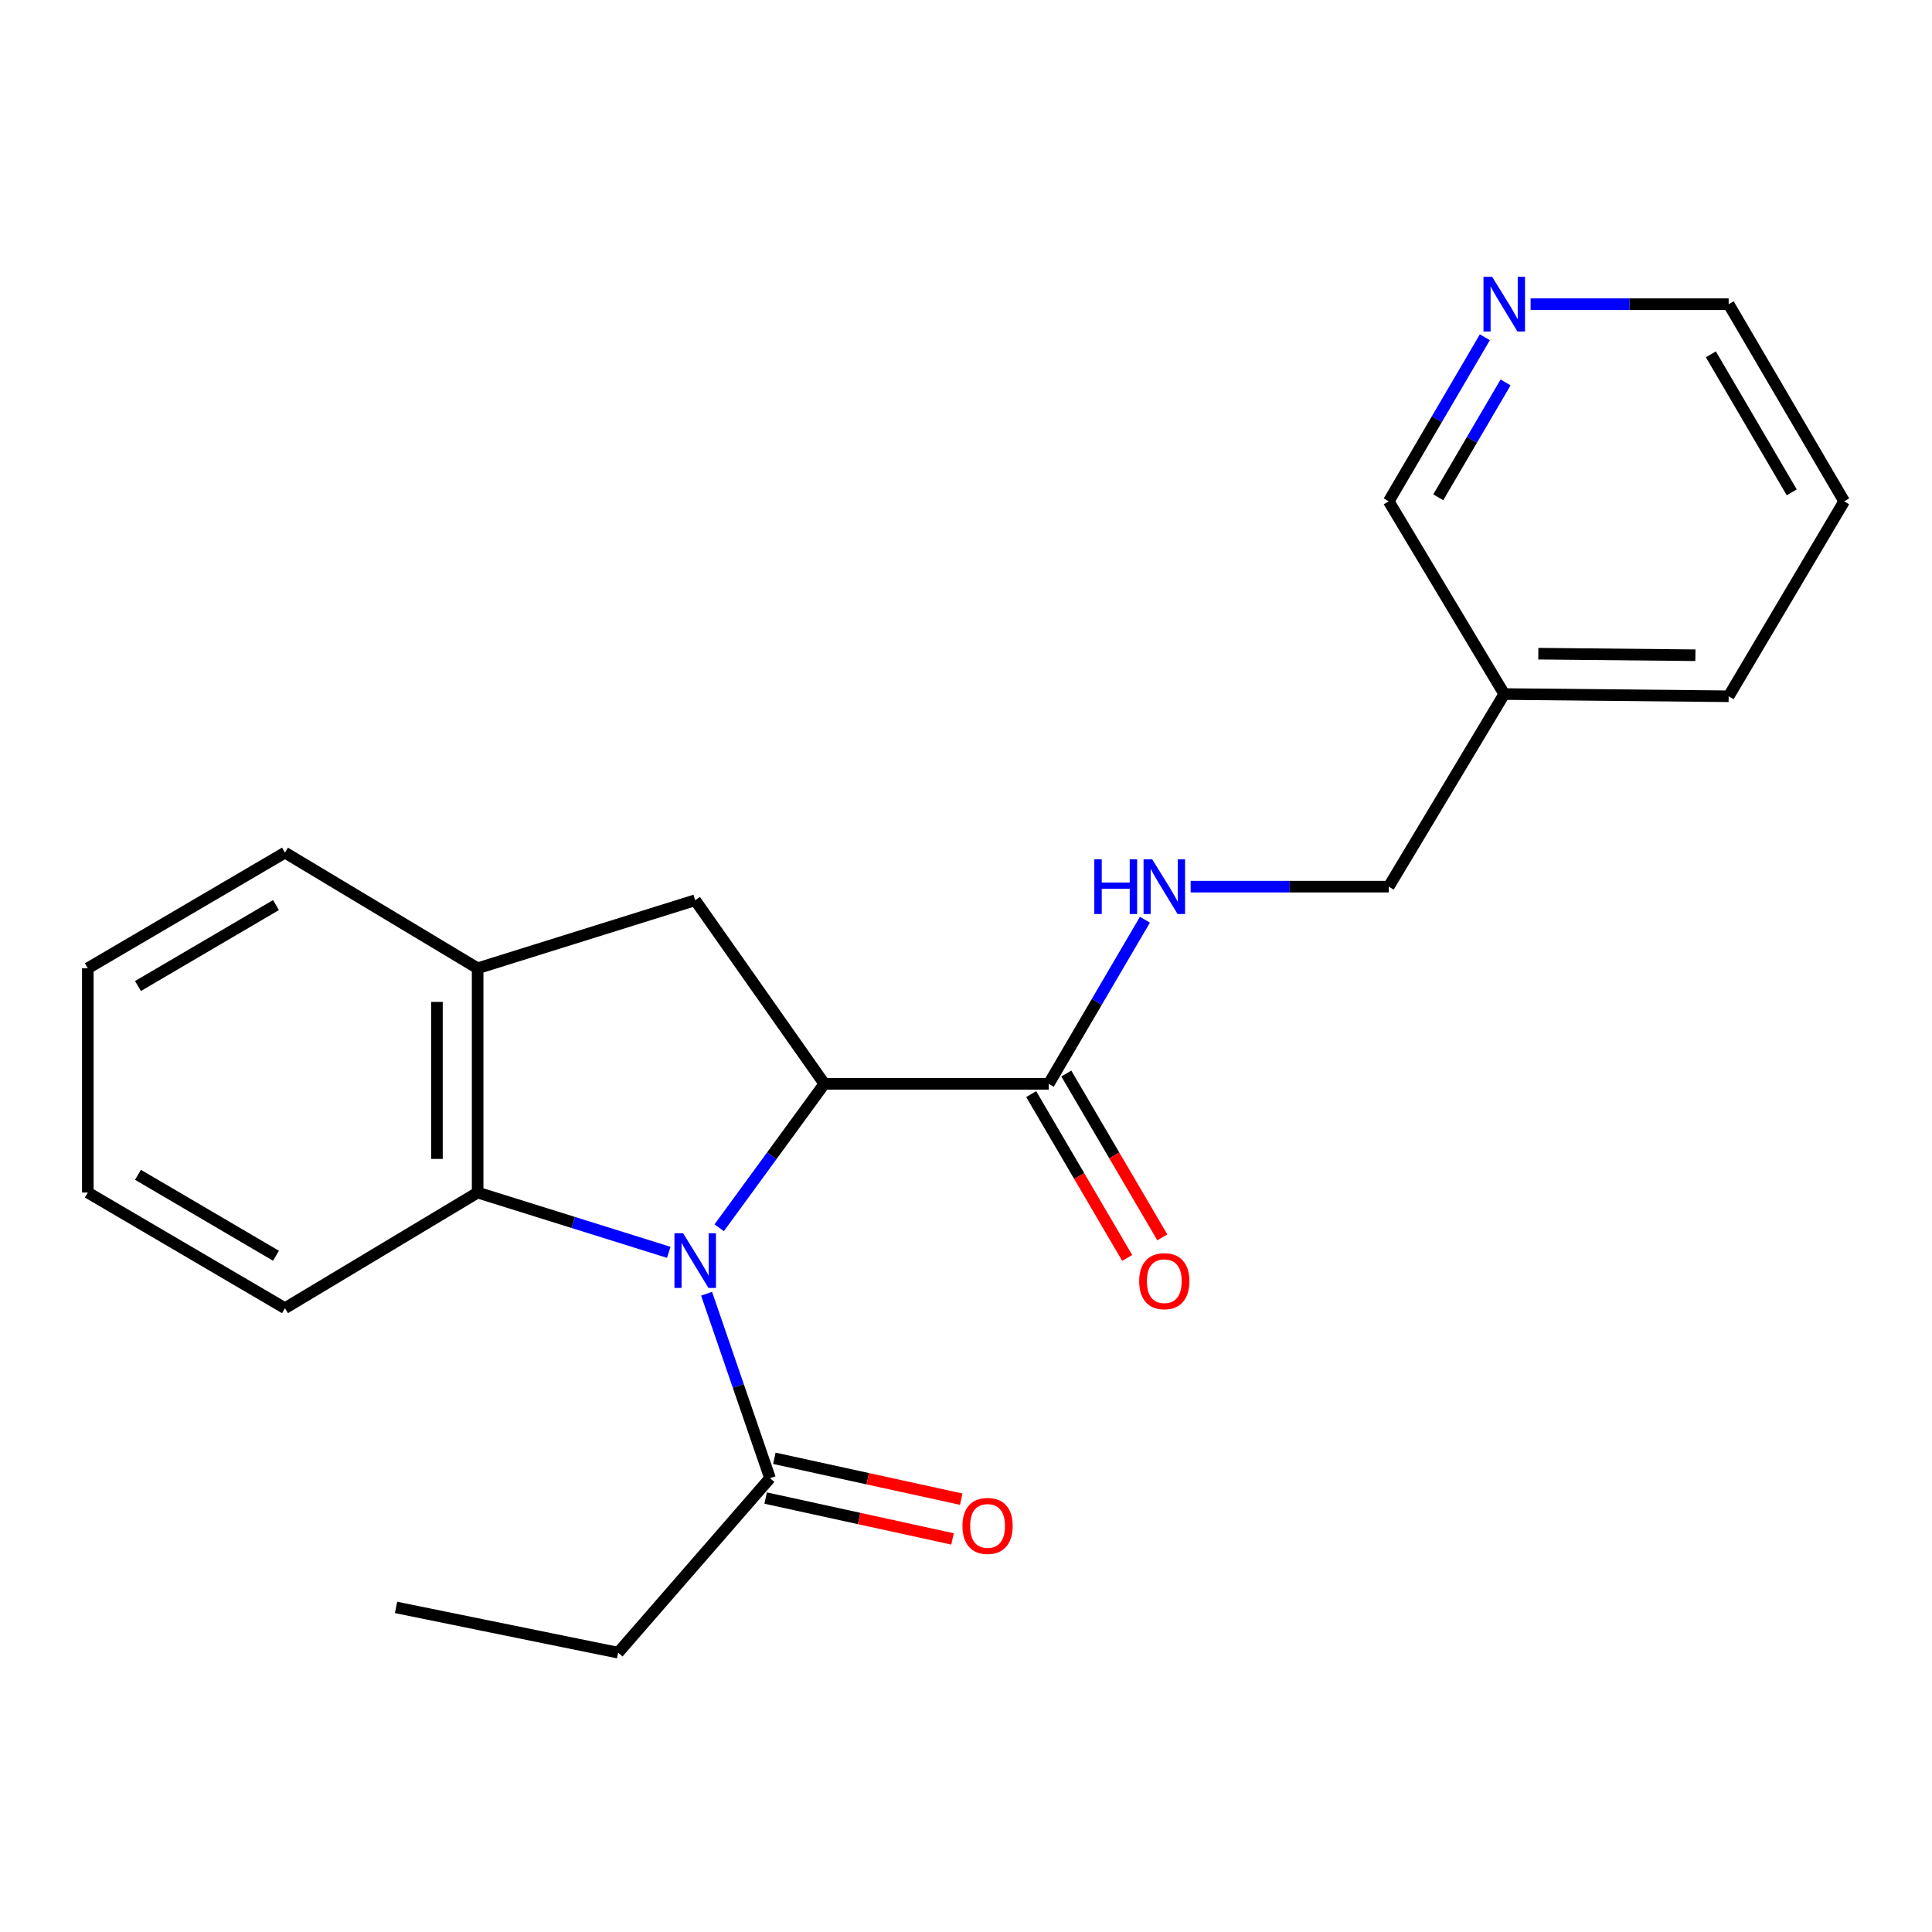 <?xml version='1.0' encoding='iso-8859-1'?>
<svg version='1.1' baseProfile='full'
              xmlns='http://www.w3.org/2000/svg'
                      xmlns:rdkit='http://www.rdkit.org/xml'
                      xmlns:xlink='http://www.w3.org/1999/xlink'
                  xml:space='preserve'
width='1000px' height='1000px' viewBox='0 0 1000 1000'>
<!-- END OF HEADER -->
<rect style='opacity:1.0;fill:#FFFFFF;stroke:none' width='1000' height='1000' x='0' y='0'> </rect>
<path class='bond-0' d='M 372.253,635.493 L 399.471,598.24' style='fill:none;fill-rule:evenodd;stroke:#0000FF;stroke-width:6px;stroke-linecap:butt;stroke-linejoin:miter;stroke-opacity:1' />
<path class='bond-0' d='M 399.471,598.24 L 426.688,560.987' style='fill:none;fill-rule:evenodd;stroke:#000000;stroke-width:6px;stroke-linecap:butt;stroke-linejoin:miter;stroke-opacity:1' />
<path class='bond-1' d='M 346.148,648.205 L 296.686,632.737' style='fill:none;fill-rule:evenodd;stroke:#0000FF;stroke-width:6px;stroke-linecap:butt;stroke-linejoin:miter;stroke-opacity:1' />
<path class='bond-1' d='M 296.686,632.737 L 247.225,617.27' style='fill:none;fill-rule:evenodd;stroke:#000000;stroke-width:6px;stroke-linecap:butt;stroke-linejoin:miter;stroke-opacity:1' />
<path class='bond-4' d='M 365.729,669.623 L 382.141,717.361' style='fill:none;fill-rule:evenodd;stroke:#0000FF;stroke-width:6px;stroke-linecap:butt;stroke-linejoin:miter;stroke-opacity:1' />
<path class='bond-4' d='M 382.141,717.361 L 398.553,765.098' style='fill:none;fill-rule:evenodd;stroke:#000000;stroke-width:6px;stroke-linecap:butt;stroke-linejoin:miter;stroke-opacity:1' />
<path class='bond-2' d='M 426.688,560.987 L 359.837,465.965' style='fill:none;fill-rule:evenodd;stroke:#000000;stroke-width:6px;stroke-linecap:butt;stroke-linejoin:miter;stroke-opacity:1' />
<path class='bond-3' d='M 426.688,560.987 L 542.835,560.987' style='fill:none;fill-rule:evenodd;stroke:#000000;stroke-width:6px;stroke-linecap:butt;stroke-linejoin:miter;stroke-opacity:1' />
<path class='bond-5' d='M 247.225,617.27 L 247.225,501.17' style='fill:none;fill-rule:evenodd;stroke:#000000;stroke-width:6px;stroke-linecap:butt;stroke-linejoin:miter;stroke-opacity:1' />
<path class='bond-5' d='M 226.159,599.855 L 226.159,518.585' style='fill:none;fill-rule:evenodd;stroke:#000000;stroke-width:6px;stroke-linecap:butt;stroke-linejoin:miter;stroke-opacity:1' />
<path class='bond-13' d='M 247.225,617.27 L 147.498,677.122' style='fill:none;fill-rule:evenodd;stroke:#000000;stroke-width:6px;stroke-linecap:butt;stroke-linejoin:miter;stroke-opacity:1' />
<path class='bond-22' d='M 359.837,465.965 L 247.225,501.17' style='fill:none;fill-rule:evenodd;stroke:#000000;stroke-width:6px;stroke-linecap:butt;stroke-linejoin:miter;stroke-opacity:1' />
<path class='bond-6' d='M 542.835,560.987 L 567.723,518.518' style='fill:none;fill-rule:evenodd;stroke:#000000;stroke-width:6px;stroke-linecap:butt;stroke-linejoin:miter;stroke-opacity:1' />
<path class='bond-6' d='M 567.723,518.518 L 592.61,476.049' style='fill:none;fill-rule:evenodd;stroke:#0000FF;stroke-width:6px;stroke-linecap:butt;stroke-linejoin:miter;stroke-opacity:1' />
<path class='bond-7' d='M 533.747,566.312 L 558.588,608.707' style='fill:none;fill-rule:evenodd;stroke:#000000;stroke-width:6px;stroke-linecap:butt;stroke-linejoin:miter;stroke-opacity:1' />
<path class='bond-7' d='M 558.588,608.707 L 583.429,651.102' style='fill:none;fill-rule:evenodd;stroke:#FF0000;stroke-width:6px;stroke-linecap:butt;stroke-linejoin:miter;stroke-opacity:1' />
<path class='bond-7' d='M 551.923,555.662 L 576.764,598.057' style='fill:none;fill-rule:evenodd;stroke:#000000;stroke-width:6px;stroke-linecap:butt;stroke-linejoin:miter;stroke-opacity:1' />
<path class='bond-7' d='M 576.764,598.057 L 601.605,640.452' style='fill:none;fill-rule:evenodd;stroke:#FF0000;stroke-width:6px;stroke-linecap:butt;stroke-linejoin:miter;stroke-opacity:1' />
<path class='bond-8' d='M 396.302,775.388 L 444.667,785.969' style='fill:none;fill-rule:evenodd;stroke:#000000;stroke-width:6px;stroke-linecap:butt;stroke-linejoin:miter;stroke-opacity:1' />
<path class='bond-8' d='M 444.667,785.969 L 493.032,796.55' style='fill:none;fill-rule:evenodd;stroke:#FF0000;stroke-width:6px;stroke-linecap:butt;stroke-linejoin:miter;stroke-opacity:1' />
<path class='bond-8' d='M 400.804,754.808 L 449.169,765.389' style='fill:none;fill-rule:evenodd;stroke:#000000;stroke-width:6px;stroke-linecap:butt;stroke-linejoin:miter;stroke-opacity:1' />
<path class='bond-8' d='M 449.169,765.389 L 497.534,775.97' style='fill:none;fill-rule:evenodd;stroke:#FF0000;stroke-width:6px;stroke-linecap:butt;stroke-linejoin:miter;stroke-opacity:1' />
<path class='bond-14' d='M 398.553,765.098 L 319.951,855.427' style='fill:none;fill-rule:evenodd;stroke:#000000;stroke-width:6px;stroke-linecap:butt;stroke-linejoin:miter;stroke-opacity:1' />
<path class='bond-15' d='M 247.225,501.17 L 147.498,441.317' style='fill:none;fill-rule:evenodd;stroke:#000000;stroke-width:6px;stroke-linecap:butt;stroke-linejoin:miter;stroke-opacity:1' />
<path class='bond-11' d='M 616.285,458.931 L 667.542,458.931' style='fill:none;fill-rule:evenodd;stroke:#0000FF;stroke-width:6px;stroke-linecap:butt;stroke-linejoin:miter;stroke-opacity:1' />
<path class='bond-11' d='M 667.542,458.931 L 718.799,458.931' style='fill:none;fill-rule:evenodd;stroke:#000000;stroke-width:6px;stroke-linecap:butt;stroke-linejoin:miter;stroke-opacity:1' />
<path class='bond-9' d='M 768.563,174.563 L 743.681,217.026' style='fill:none;fill-rule:evenodd;stroke:#0000FF;stroke-width:6px;stroke-linecap:butt;stroke-linejoin:miter;stroke-opacity:1' />
<path class='bond-9' d='M 743.681,217.026 L 718.799,259.49' style='fill:none;fill-rule:evenodd;stroke:#000000;stroke-width:6px;stroke-linecap:butt;stroke-linejoin:miter;stroke-opacity:1' />
<path class='bond-9' d='M 779.275,197.952 L 761.857,227.677' style='fill:none;fill-rule:evenodd;stroke:#0000FF;stroke-width:6px;stroke-linecap:butt;stroke-linejoin:miter;stroke-opacity:1' />
<path class='bond-9' d='M 761.857,227.677 L 744.44,257.401' style='fill:none;fill-rule:evenodd;stroke:#000000;stroke-width:6px;stroke-linecap:butt;stroke-linejoin:miter;stroke-opacity:1' />
<path class='bond-24' d='M 792.237,157.446 L 843.494,157.446' style='fill:none;fill-rule:evenodd;stroke:#0000FF;stroke-width:6px;stroke-linecap:butt;stroke-linejoin:miter;stroke-opacity:1' />
<path class='bond-24' d='M 843.494,157.446 L 894.752,157.446' style='fill:none;fill-rule:evenodd;stroke:#000000;stroke-width:6px;stroke-linecap:butt;stroke-linejoin:miter;stroke-opacity:1' />
<path class='bond-10' d='M 778.593,359.24 L 718.799,458.931' style='fill:none;fill-rule:evenodd;stroke:#000000;stroke-width:6px;stroke-linecap:butt;stroke-linejoin:miter;stroke-opacity:1' />
<path class='bond-12' d='M 778.593,359.24 L 718.799,259.49' style='fill:none;fill-rule:evenodd;stroke:#000000;stroke-width:6px;stroke-linecap:butt;stroke-linejoin:miter;stroke-opacity:1' />
<path class='bond-17' d='M 778.593,359.24 L 894.752,360.387' style='fill:none;fill-rule:evenodd;stroke:#000000;stroke-width:6px;stroke-linecap:butt;stroke-linejoin:miter;stroke-opacity:1' />
<path class='bond-17' d='M 796.225,338.346 L 877.536,339.149' style='fill:none;fill-rule:evenodd;stroke:#000000;stroke-width:6px;stroke-linecap:butt;stroke-linejoin:miter;stroke-opacity:1' />
<path class='bond-20' d='M 147.498,677.122 L 45.455,617.27' style='fill:none;fill-rule:evenodd;stroke:#000000;stroke-width:6px;stroke-linecap:butt;stroke-linejoin:miter;stroke-opacity:1' />
<path class='bond-20' d='M 142.85,649.973 L 71.419,608.076' style='fill:none;fill-rule:evenodd;stroke:#000000;stroke-width:6px;stroke-linecap:butt;stroke-linejoin:miter;stroke-opacity:1' />
<path class='bond-18' d='M 319.951,855.427 L 204.998,831.996' style='fill:none;fill-rule:evenodd;stroke:#000000;stroke-width:6px;stroke-linecap:butt;stroke-linejoin:miter;stroke-opacity:1' />
<path class='bond-23' d='M 147.498,441.317 L 45.455,501.17' style='fill:none;fill-rule:evenodd;stroke:#000000;stroke-width:6px;stroke-linecap:butt;stroke-linejoin:miter;stroke-opacity:1' />
<path class='bond-23' d='M 142.85,468.467 L 71.419,510.363' style='fill:none;fill-rule:evenodd;stroke:#000000;stroke-width:6px;stroke-linecap:butt;stroke-linejoin:miter;stroke-opacity:1' />
<path class='bond-16' d='M 894.752,157.446 L 954.545,259.49' style='fill:none;fill-rule:evenodd;stroke:#000000;stroke-width:6px;stroke-linecap:butt;stroke-linejoin:miter;stroke-opacity:1' />
<path class='bond-16' d='M 885.545,183.403 L 927.4,254.834' style='fill:none;fill-rule:evenodd;stroke:#000000;stroke-width:6px;stroke-linecap:butt;stroke-linejoin:miter;stroke-opacity:1' />
<path class='bond-19' d='M 894.752,360.387 L 954.545,259.49' style='fill:none;fill-rule:evenodd;stroke:#000000;stroke-width:6px;stroke-linecap:butt;stroke-linejoin:miter;stroke-opacity:1' />
<path class='bond-21' d='M 45.455,617.27 L 45.455,501.17' style='fill:none;fill-rule:evenodd;stroke:#000000;stroke-width:6px;stroke-linecap:butt;stroke-linejoin:miter;stroke-opacity:1' />
<path  class='atom-0' d='M 353.577 638.326
L 362.857 653.326
Q 363.777 654.806, 365.257 657.486
Q 366.737 660.166, 366.817 660.326
L 366.817 638.326
L 370.577 638.326
L 370.577 666.646
L 366.697 666.646
L 356.737 650.246
Q 355.577 648.326, 354.337 646.126
Q 353.137 643.926, 352.777 643.246
L 352.777 666.646
L 349.097 666.646
L 349.097 638.326
L 353.577 638.326
' fill='#0000FF'/>
<path  class='atom-7' d='M 566.421 444.771
L 570.261 444.771
L 570.261 456.811
L 584.741 456.811
L 584.741 444.771
L 588.581 444.771
L 588.581 473.091
L 584.741 473.091
L 584.741 460.011
L 570.261 460.011
L 570.261 473.091
L 566.421 473.091
L 566.421 444.771
' fill='#0000FF'/>
<path  class='atom-7' d='M 596.381 444.771
L 605.661 459.771
Q 606.581 461.251, 608.061 463.931
Q 609.541 466.611, 609.621 466.771
L 609.621 444.771
L 613.381 444.771
L 613.381 473.091
L 609.501 473.091
L 599.541 456.691
Q 598.381 454.771, 597.141 452.571
Q 595.941 450.371, 595.581 449.691
L 595.581 473.091
L 591.901 473.091
L 591.901 444.771
L 596.381 444.771
' fill='#0000FF'/>
<path  class='atom-8' d='M 589.641 663.134
Q 589.641 656.334, 593.001 652.534
Q 596.361 648.734, 602.641 648.734
Q 608.921 648.734, 612.281 652.534
Q 615.641 656.334, 615.641 663.134
Q 615.641 670.014, 612.241 673.934
Q 608.841 677.814, 602.641 677.814
Q 596.401 677.814, 593.001 673.934
Q 589.641 670.054, 589.641 663.134
M 602.641 674.614
Q 606.961 674.614, 609.281 671.734
Q 611.641 668.814, 611.641 663.134
Q 611.641 657.574, 609.281 654.774
Q 606.961 651.934, 602.641 651.934
Q 598.321 651.934, 595.961 654.734
Q 593.641 657.534, 593.641 663.134
Q 593.641 668.854, 595.961 671.734
Q 598.321 674.614, 602.641 674.614
' fill='#FF0000'/>
<path  class='atom-9' d='M 498.165 789.814
Q 498.165 783.014, 501.525 779.214
Q 504.885 775.414, 511.165 775.414
Q 517.445 775.414, 520.805 779.214
Q 524.165 783.014, 524.165 789.814
Q 524.165 796.694, 520.765 800.614
Q 517.365 804.494, 511.165 804.494
Q 504.925 804.494, 501.525 800.614
Q 498.165 796.734, 498.165 789.814
M 511.165 801.294
Q 515.485 801.294, 517.805 798.414
Q 520.165 795.494, 520.165 789.814
Q 520.165 784.254, 517.805 781.454
Q 515.485 778.614, 511.165 778.614
Q 506.845 778.614, 504.485 781.414
Q 502.165 784.214, 502.165 789.814
Q 502.165 795.534, 504.485 798.414
Q 506.845 801.294, 511.165 801.294
' fill='#FF0000'/>
<path  class='atom-10' d='M 772.333 143.286
L 781.613 158.286
Q 782.533 159.766, 784.013 162.446
Q 785.493 165.126, 785.573 165.286
L 785.573 143.286
L 789.333 143.286
L 789.333 171.606
L 785.453 171.606
L 775.493 155.206
Q 774.333 153.286, 773.093 151.086
Q 771.893 148.886, 771.533 148.206
L 771.533 171.606
L 767.853 171.606
L 767.853 143.286
L 772.333 143.286
' fill='#0000FF'/>
</svg>
